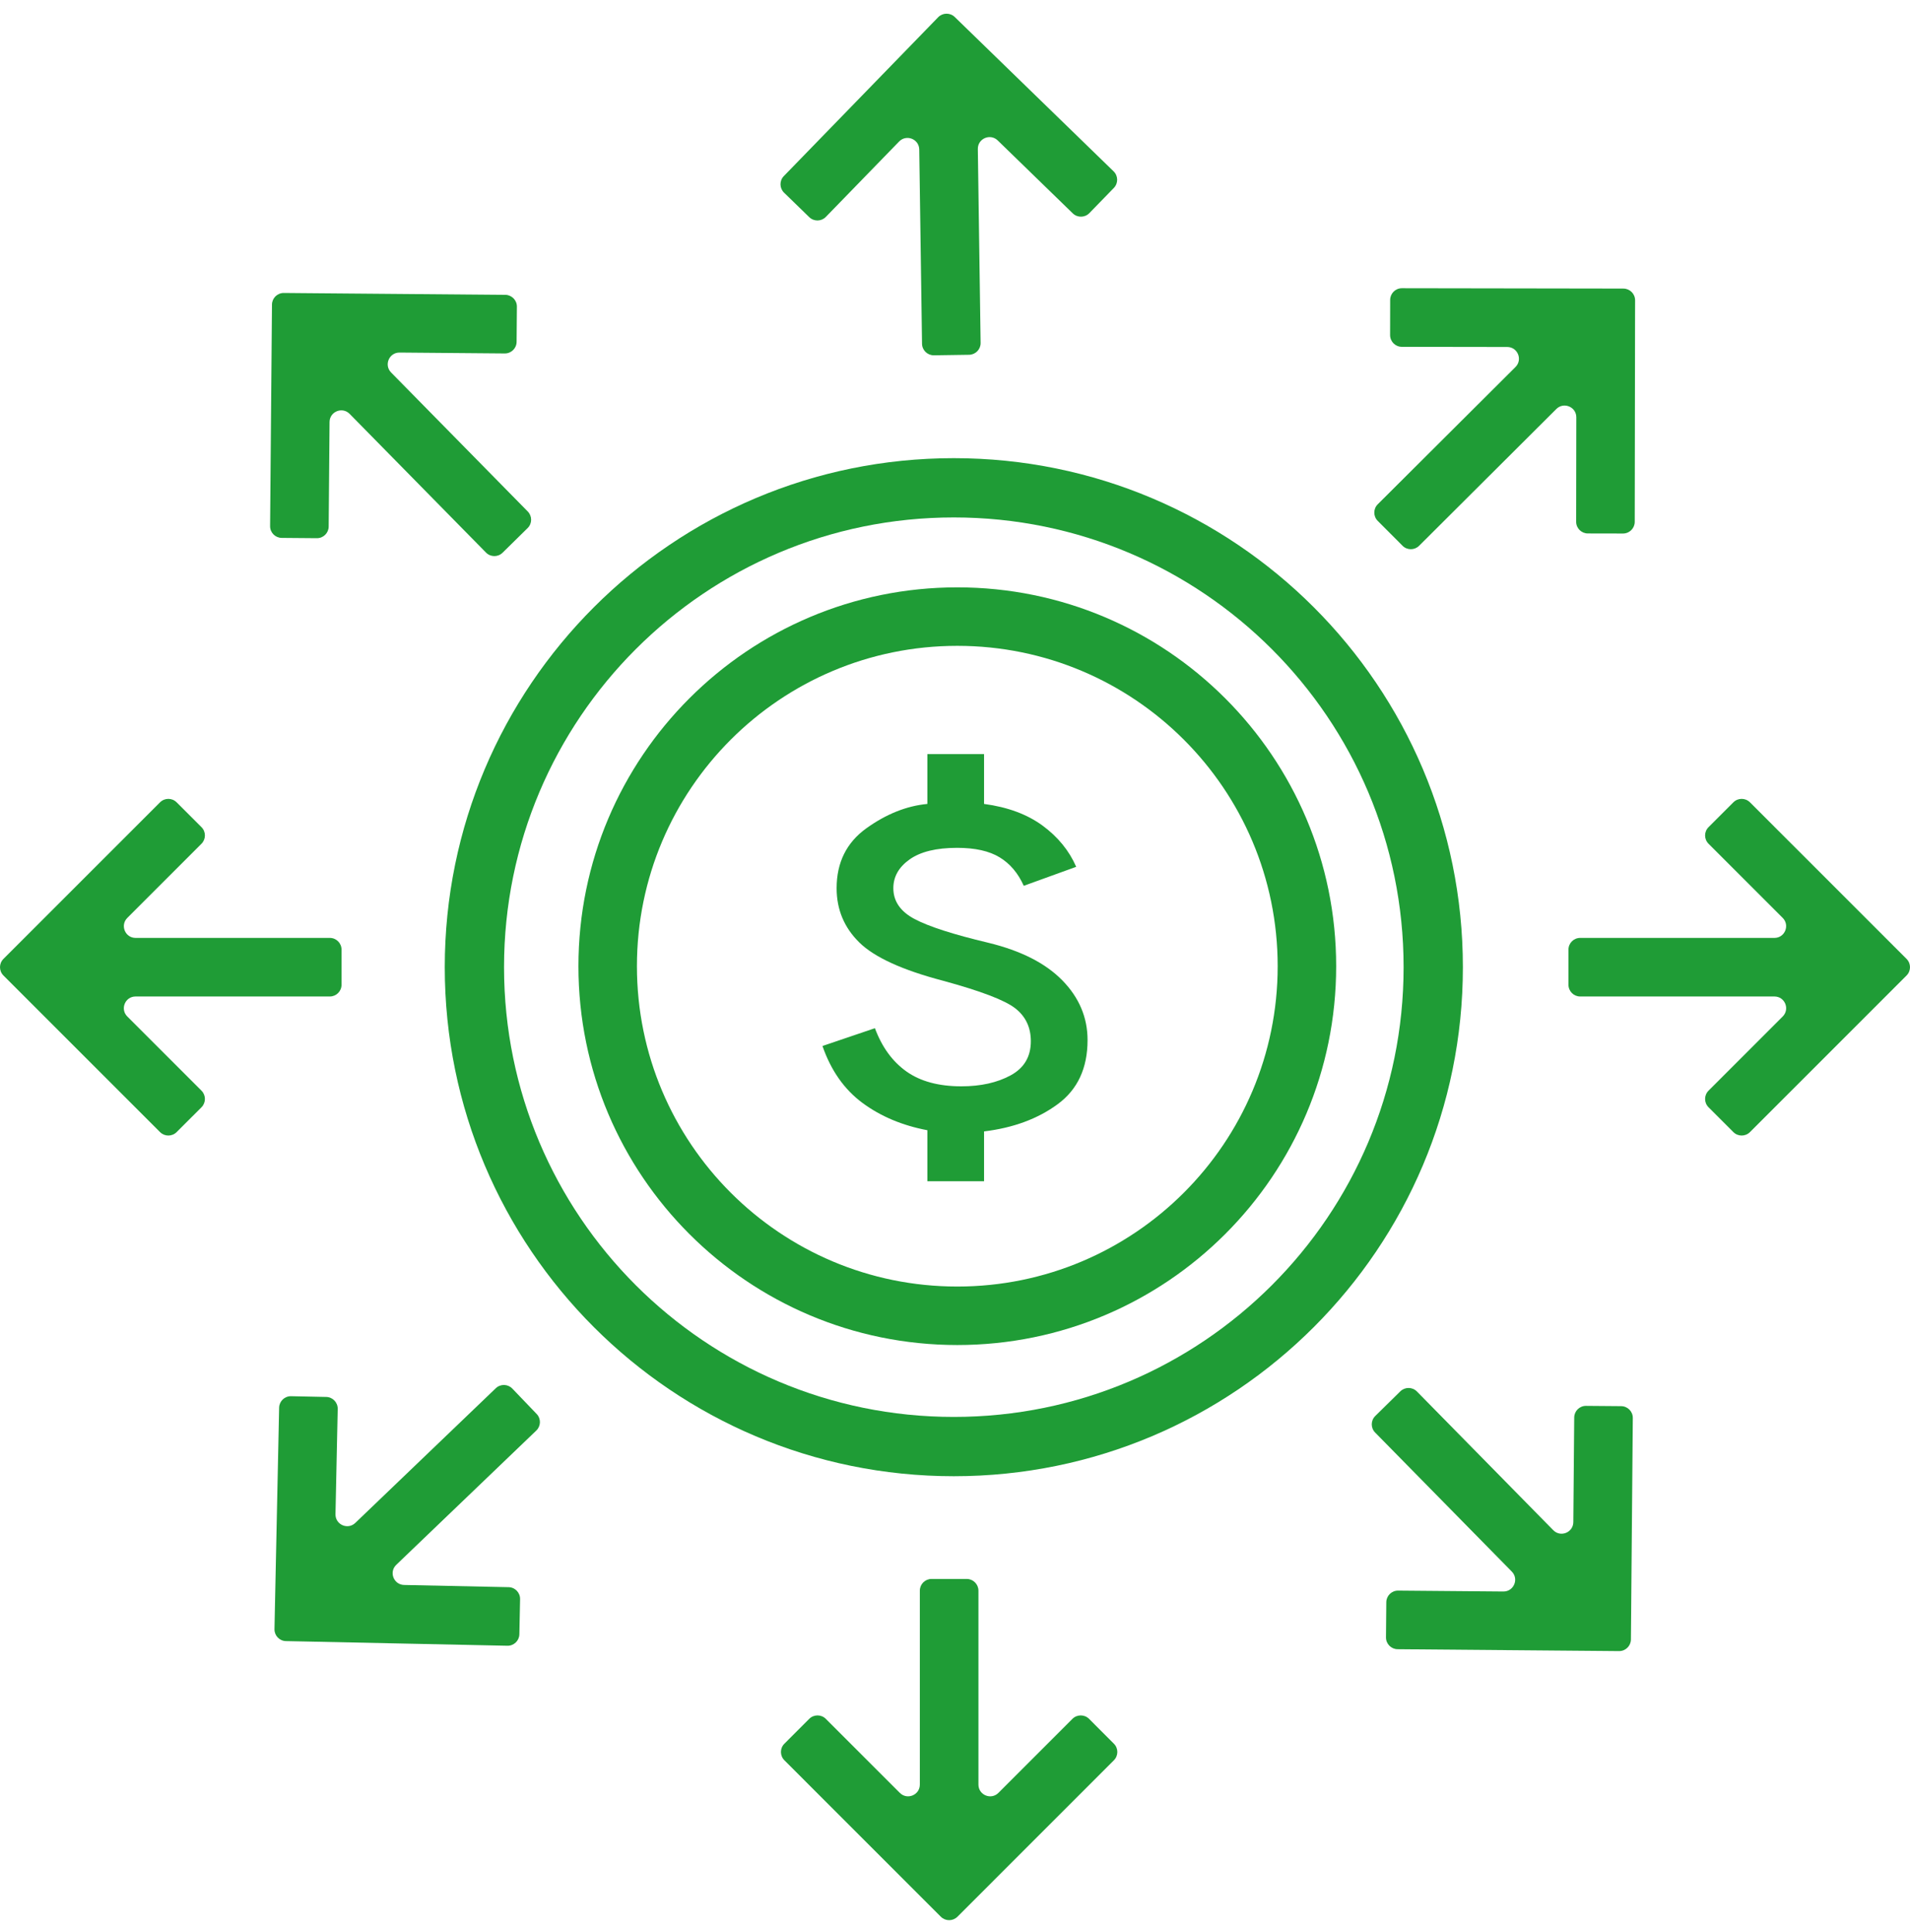 <svg width="85" height="86" viewBox="0 0 85 86" fill="none" xmlns="http://www.w3.org/2000/svg">
<g clip-path="url(#clip0_402_3427)">
<path d="M65.102 43.046C65.102 55.558 54.959 65.701 42.447 65.701C29.936 65.701 19.793 55.558 19.793 43.046C19.793 30.534 29.936 20.391 42.447 20.391C54.959 20.391 65.102 30.534 65.102 43.046ZM22.431 43.046C22.431 54.101 31.393 63.062 42.447 63.062C53.502 63.062 62.464 54.101 62.464 43.046C62.464 31.991 53.502 23.029 42.447 23.029C31.393 23.029 22.431 31.991 22.431 43.046Z" fill="#1F9C36"/>
<path d="M59.463 43.002C59.463 52.313 51.914 59.862 42.602 59.862C33.291 59.862 25.742 52.313 25.742 43.002C25.742 33.69 33.291 26.141 42.602 26.141C51.914 26.141 59.463 33.69 59.463 43.002ZM28.345 43.002C28.345 50.876 34.728 57.259 42.602 57.259C50.477 57.259 56.86 50.876 56.86 43.002C56.86 35.127 50.477 28.744 42.602 28.744C34.728 28.744 28.345 35.127 28.345 43.002Z" fill="#1F9C36"/>
<path fill-rule="evenodd" clip-rule="evenodd" d="M43.543 79.425C43.543 79.89 44.104 80.123 44.433 79.794L47.727 76.499C47.931 76.296 48.261 76.296 48.465 76.499L49.571 77.606C49.775 77.809 49.775 78.139 49.571 78.343L43.161 84.754L42.608 85.307C42.404 85.51 42.074 85.51 41.87 85.307L41.317 84.754L34.907 78.343C34.703 78.139 34.703 77.809 34.907 77.606L36.013 76.499C36.217 76.296 36.547 76.296 36.75 76.499L40.045 79.794C40.373 80.123 40.935 79.89 40.935 79.425V70.795C40.935 70.507 41.169 70.273 41.457 70.273H43.021C43.309 70.273 43.543 70.507 43.543 70.795V79.425Z" fill="#1F9C36"/>
<path fill-rule="evenodd" clip-rule="evenodd" d="M17.635 69.644C17.3 69.965 17.521 70.532 17.985 70.541L22.635 70.639C22.923 70.645 23.151 70.884 23.145 71.171L23.113 72.736C23.107 73.024 22.868 73.252 22.58 73.246L13.507 73.055L12.725 73.039C12.437 73.033 12.209 72.795 12.215 72.507L12.231 71.725L12.422 62.651C12.428 62.363 12.666 62.134 12.954 62.14L14.518 62.173C14.806 62.179 15.035 62.418 15.029 62.706L14.93 67.392C14.921 67.856 15.477 68.101 15.812 67.779L22.063 61.786C22.27 61.586 22.601 61.593 22.8 61.801L23.883 62.931C24.082 63.138 24.075 63.468 23.867 63.668L17.635 69.644Z" fill="#1F9C36"/>
<path fill-rule="evenodd" clip-rule="evenodd" d="M69.261 18.203C69.59 17.875 70.151 18.109 70.15 18.573L70.143 23.22C70.142 23.508 70.376 23.742 70.664 23.742L72.228 23.745C72.516 23.745 72.75 23.512 72.75 23.224L72.764 14.148L72.766 13.366C72.766 13.078 72.533 12.844 72.245 12.844L71.463 12.842L62.388 12.828C62.1 12.828 61.866 13.061 61.866 13.349L61.863 14.913C61.863 15.201 62.096 15.435 62.384 15.436L67.076 15.443C67.54 15.444 67.772 16.006 67.443 16.334L61.313 22.444C61.109 22.648 61.109 22.978 61.312 23.182L62.417 24.29C62.62 24.494 62.95 24.494 63.154 24.291L69.261 18.203Z" fill="#1F9C36"/>
<path fill-rule="evenodd" clip-rule="evenodd" d="M67.279 69.945C67.605 70.276 67.367 70.836 66.903 70.832L62.219 70.792C61.932 70.79 61.696 71.021 61.694 71.309L61.68 72.874C61.678 73.162 61.909 73.397 62.197 73.4L71.272 73.477L72.054 73.484C72.342 73.486 72.577 73.255 72.58 72.967L72.587 72.185L72.664 63.109C72.667 62.821 72.435 62.586 72.147 62.583L70.583 62.57C70.295 62.568 70.059 62.799 70.057 63.087L70.017 67.742C70.013 68.206 69.45 68.434 69.124 68.103L63.056 61.929C62.854 61.724 62.524 61.721 62.318 61.923L61.203 63.02C60.997 63.222 60.995 63.552 61.197 63.757L67.279 69.945Z" fill="#1F9C36"/>
<path fill-rule="evenodd" clip-rule="evenodd" d="M17.405 16.578C17.079 16.246 17.317 15.687 17.781 15.691L22.464 15.731C22.752 15.733 22.988 15.502 22.99 15.214L23.003 13.649C23.006 13.361 22.774 13.126 22.486 13.123L13.412 13.046L12.63 13.039C12.342 13.037 12.106 13.268 12.104 13.556L12.097 14.338L12.02 23.414C12.017 23.702 12.249 23.937 12.537 23.94L14.101 23.953C14.389 23.955 14.624 23.724 14.627 23.436L14.666 18.781C14.671 18.317 15.234 18.089 15.56 18.42L21.628 24.593C21.83 24.799 22.16 24.802 22.365 24.6L23.481 23.503C23.686 23.301 23.689 22.971 23.487 22.765L17.405 16.578Z" fill="#1F9C36"/>
<path fill-rule="evenodd" clip-rule="evenodd" d="M43.516 6.632C43.509 6.167 44.068 5.927 44.401 6.25L47.741 9.496C47.948 9.697 48.278 9.692 48.479 9.486L49.569 8.364C49.77 8.157 49.765 7.827 49.558 7.626L43.05 1.302L42.489 0.757C42.282 0.556 41.952 0.561 41.751 0.767L41.206 1.328L34.882 7.837C34.681 8.044 34.686 8.374 34.892 8.575L36.014 9.665C36.221 9.866 36.551 9.861 36.752 9.654L40.013 6.298C40.337 5.965 40.902 6.189 40.909 6.654L41.033 15.299C41.037 15.587 41.274 15.817 41.562 15.813L43.126 15.79C43.414 15.786 43.644 15.55 43.64 15.262L43.516 6.632Z" fill="#1F9C36"/>
<path fill-rule="evenodd" clip-rule="evenodd" d="M78.967 44.35C79.431 44.35 79.664 44.911 79.335 45.24L76.034 48.542C75.83 48.746 75.83 49.076 76.034 49.28L77.14 50.386C77.343 50.589 77.674 50.589 77.877 50.386L84.294 43.968L84.847 43.415C85.051 43.212 85.051 42.882 84.847 42.678L84.294 42.125L77.877 35.708C77.674 35.504 77.343 35.504 77.14 35.708L76.034 36.814C75.83 37.017 75.83 37.347 76.034 37.551L79.335 40.852C79.663 41.181 79.43 41.743 78.966 41.743H70.322C70.034 41.743 69.801 41.976 69.801 42.264V43.828C69.801 44.116 70.034 44.35 70.322 44.35H78.967Z" fill="#1F9C36"/>
<path fill-rule="evenodd" clip-rule="evenodd" d="M6.033 44.35C5.569 44.35 5.336 44.911 5.665 45.24L8.967 48.542C9.17 48.746 9.17 49.076 8.967 49.28L7.86 50.386C7.657 50.589 7.327 50.589 7.123 50.386L0.706 43.968L0.153 43.415C-0.051 43.212 -0.051 42.882 0.153 42.678L0.706 42.125L7.123 35.708C7.327 35.504 7.657 35.504 7.86 35.708L8.967 36.814C9.17 37.017 9.17 37.347 8.967 37.551L5.666 40.852C5.337 41.181 5.57 41.743 6.034 41.743H14.678C14.966 41.743 15.199 41.976 15.199 42.264V43.828C15.199 44.116 14.966 44.35 14.678 44.35H6.033Z" fill="#1F9C36"/>
<mask id="mask0_402_3427" style="mask-type:alpha" maskUnits="userSpaceOnUse" x="27" y="30" width="31" height="26">
<path d="M57.688 30.414H27.309V55.679H57.688V30.414Z" fill="#D9D9D9"/>
</mask>
<g mask="url(#mask0_402_3427)">
<path d="M41.27 52.573V50.302C40.156 50.091 39.193 49.686 38.384 49.088C37.574 48.489 36.98 47.644 36.602 46.553L38.936 45.761C39.251 46.606 39.719 47.248 40.34 47.688C40.96 48.128 41.775 48.348 42.784 48.348C43.646 48.348 44.377 48.185 44.976 47.86C45.576 47.534 45.875 47.028 45.875 46.342C45.875 45.725 45.644 45.237 45.181 44.876C44.719 44.515 43.646 44.106 41.964 43.648C40.156 43.173 38.915 42.606 38.242 41.946C37.569 41.285 37.232 40.48 37.232 39.53C37.232 38.386 37.674 37.497 38.557 36.863C39.441 36.229 40.345 35.868 41.27 35.78V33.562H43.793V35.78C44.845 35.921 45.712 36.242 46.396 36.744C47.079 37.246 47.579 37.858 47.894 38.579L45.56 39.424C45.307 38.861 44.95 38.438 44.487 38.157C44.025 37.875 43.394 37.734 42.595 37.734C41.669 37.734 40.965 37.906 40.481 38.249C39.998 38.592 39.756 39.019 39.756 39.53C39.756 40.111 40.071 40.568 40.702 40.903C41.333 41.237 42.427 41.589 43.983 41.959C45.434 42.311 46.532 42.87 47.279 43.635C48.026 44.401 48.399 45.285 48.399 46.289C48.399 47.539 47.957 48.489 47.074 49.14C46.191 49.792 45.097 50.196 43.793 50.355V52.573H41.27Z" fill="#1F9C36"/>
</g>
</g>
<defs>
<clipPath id="clip0_402_3427">
<rect width="85" height="85" fill="white" transform="translate(0 0.5)"/>
</clipPath>
</defs>
</svg>
